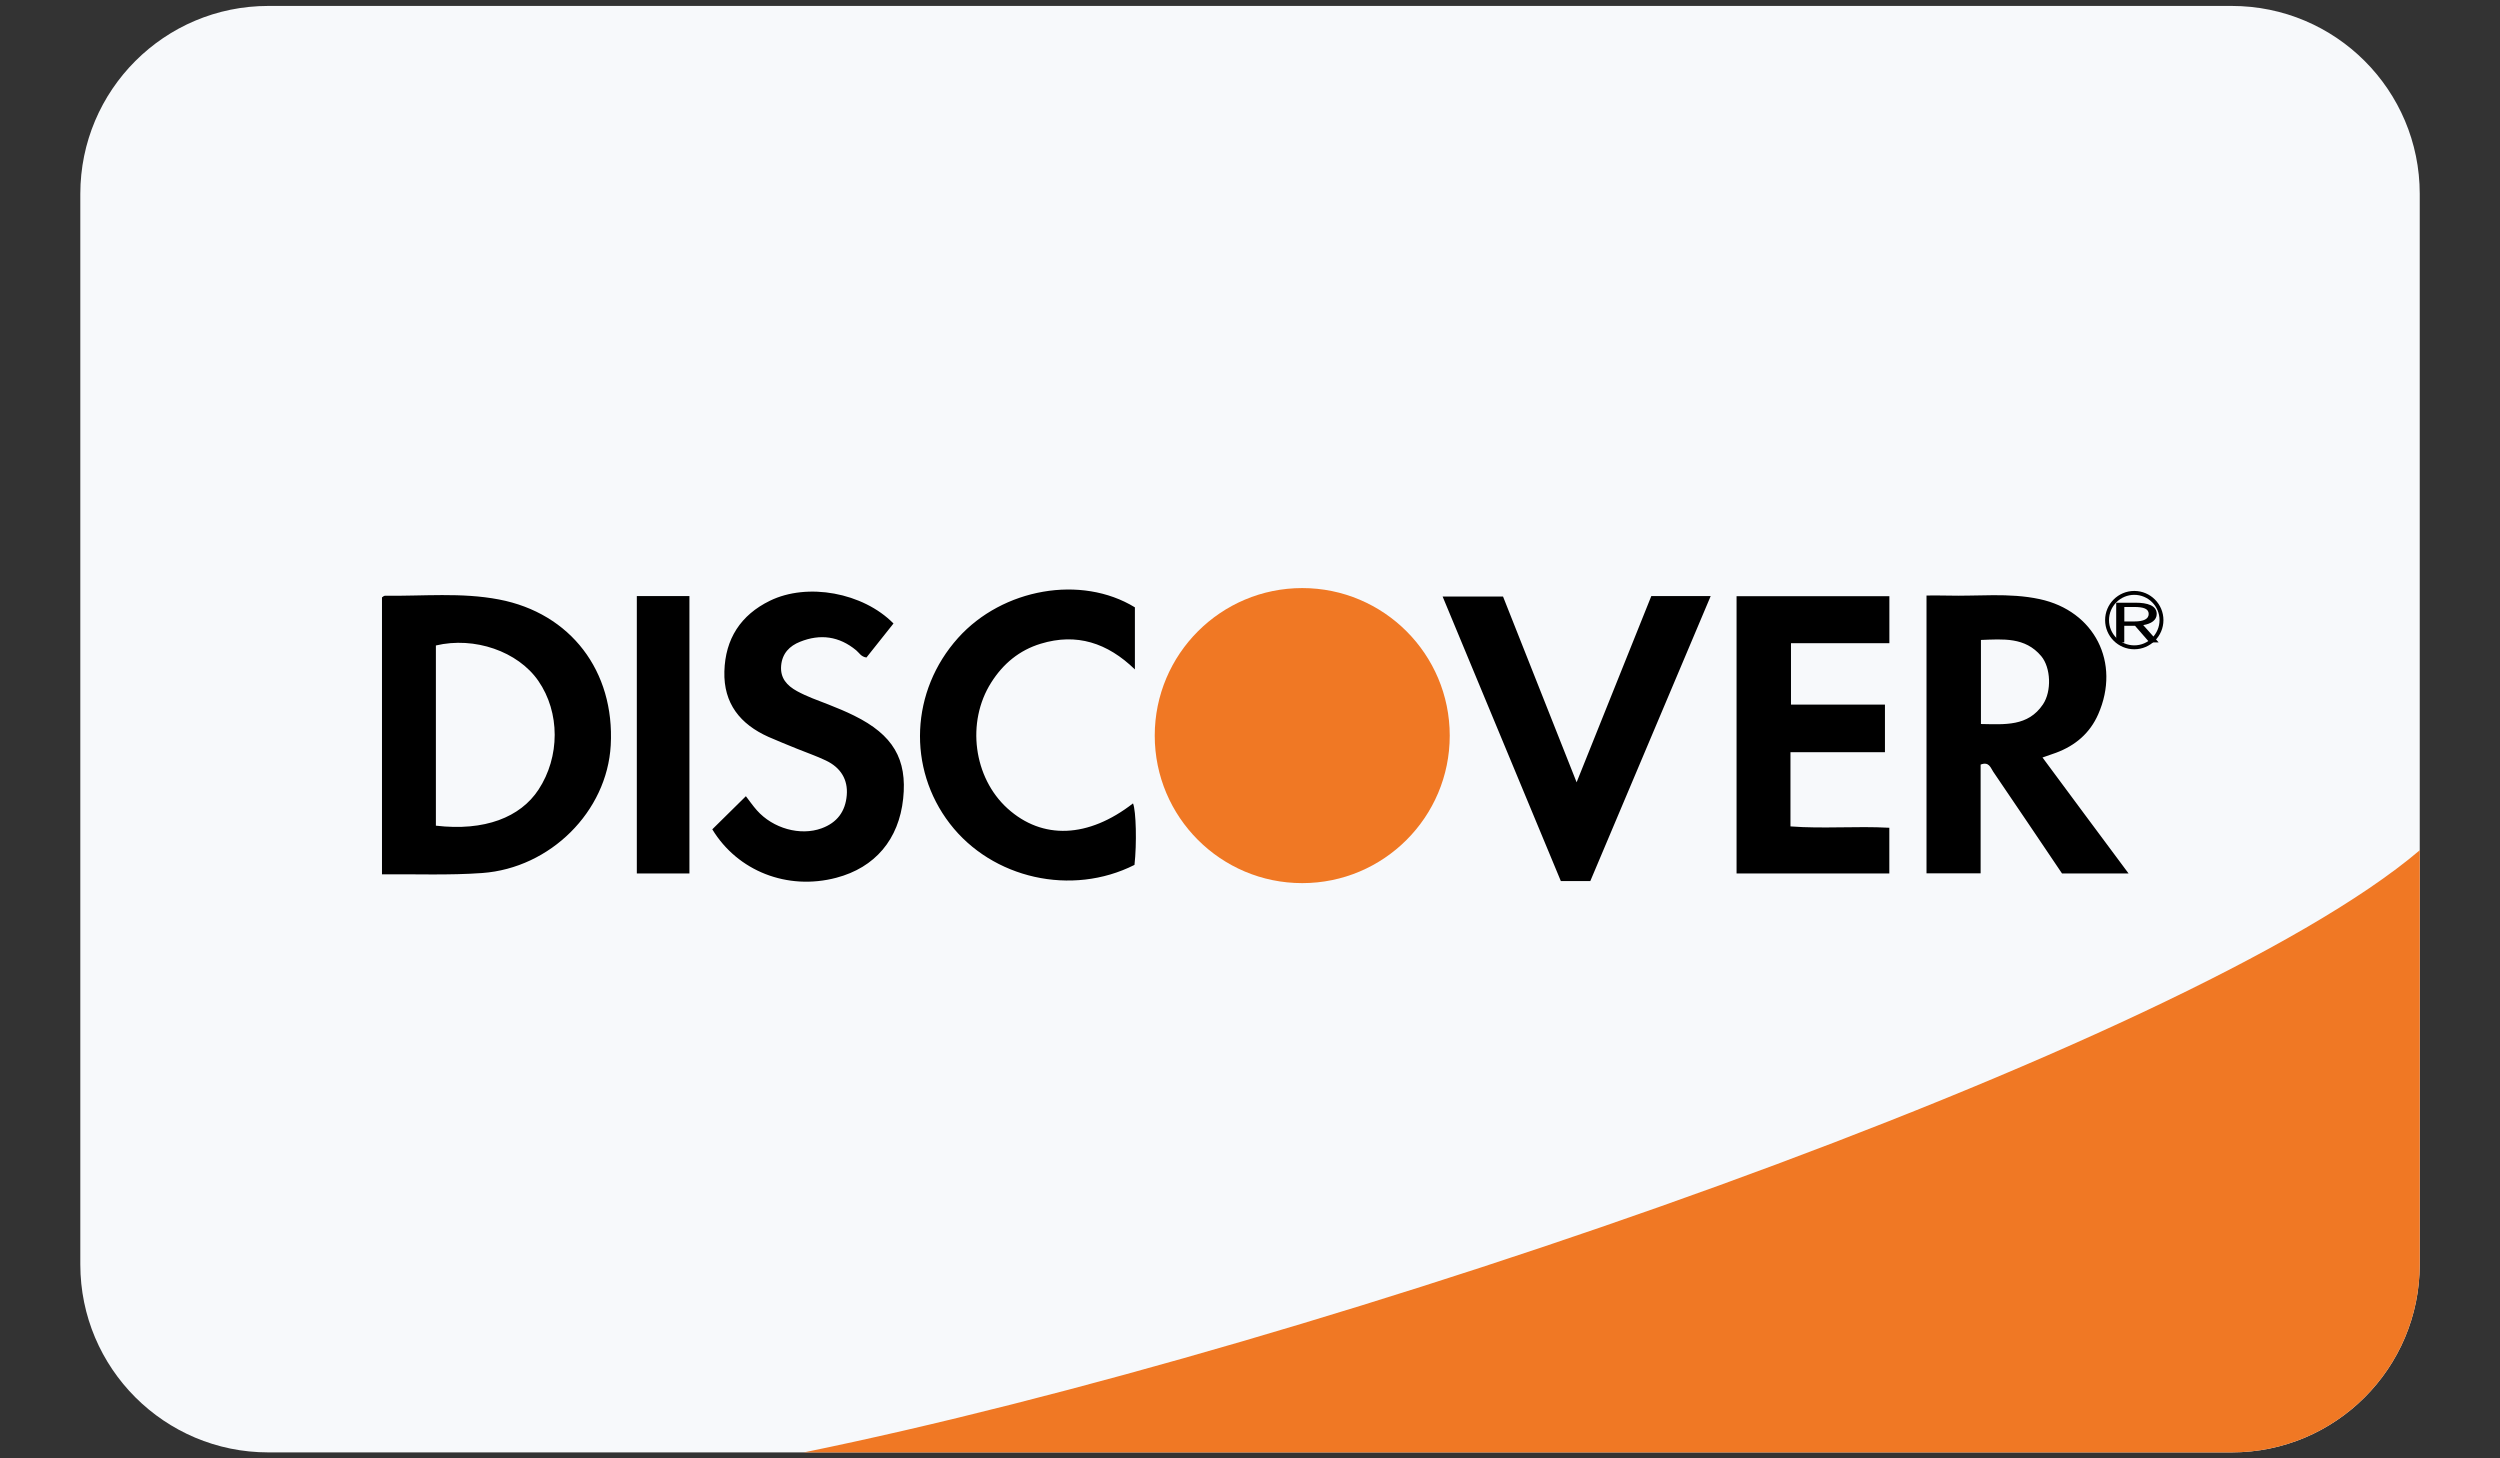 <svg xmlns="http://www.w3.org/2000/svg" xmlns:xlink="http://www.w3.org/1999/xlink" width="48px" height="28px" viewBox="0 0 48 28"><rect x="0" y="0" width="48" height="28" fill="#333333" stroke="none"/><title>DISCOVER</title><g id="&#x9875;&#x9762;-1" stroke="none" stroke-width="1" fill="none" fill-rule="evenodd"><g id="PC&#x7AEF;&#x9996;&#x9875;0701" transform="translate(-363, -7398)"><g id="&#x7F16;&#x7EC4;-22" transform="translate(0, 7358)"><g id="&#x7F16;&#x7EC4;-19" transform="translate(120, 40)"><g id="DISCOVER" transform="translate(243, 0)"><rect id="&#x77E9;&#x5F62;" stroke="#979797" fill="#D8D8D8" opacity="0" x="0.5" y="0.5" width="47" height="27"></rect><g id="icon_&#x652F;&#x4ED8;(discover)--" transform="translate(0.667, 0)" fill-rule="nonzero"><path d="M42.182,27.886 L4.484,27.886 C2.491,27.886 0.875,26.27 0.875,24.277 L0.875,3.723 C0.875,1.73 2.491,0.114 4.484,0.114 L42.182,0.114 C44.176,0.114 45.792,1.73 45.792,3.723 L45.792,24.277 C45.792,26.27 44.176,27.886 42.182,27.886 Z" id="&#x8DEF;&#x5F84;" fill="#F7F9FB"></path><path d="M8.914,11.51 C8.19,11.371 7.455,11.448 6.725,11.438 C6.703,11.438 6.68,11.462 6.667,11.47 L6.667,16.787 C7.317,16.781 7.955,16.808 8.592,16.762 C9.899,16.667 10.989,15.581 11.059,14.309 C11.138,12.887 10.289,11.773 8.914,11.51 L8.914,11.51 Z M9.672,15.162 C9.325,15.691 8.639,15.963 7.702,15.853 L7.702,12.393 C8.444,12.217 9.277,12.507 9.668,13.071 C10.089,13.679 10.086,14.532 9.672,15.162 Z M39.37,15.652 C39.1,15.289 38.831,14.925 38.549,14.544 C38.652,14.508 38.73,14.482 38.809,14.453 C39.179,14.315 39.459,14.078 39.619,13.713 C40.054,12.723 39.548,11.729 38.494,11.503 C37.904,11.376 37.305,11.452 36.71,11.435 C36.584,11.431 36.459,11.434 36.322,11.434 L36.322,16.768 L37.361,16.768 L37.361,14.68 C37.524,14.617 37.552,14.742 37.603,14.817 C38.046,15.468 38.486,16.121 38.924,16.771 L40.202,16.771 C39.909,16.377 39.639,16.014 39.37,15.652 L39.37,15.652 Z M37.367,13.901 L37.367,12.287 C37.791,12.272 38.215,12.228 38.525,12.598 C38.71,12.82 38.727,13.272 38.558,13.524 C38.271,13.952 37.825,13.908 37.367,13.901 Z M32.675,16.77 L35.608,16.77 L35.608,15.893 C34.969,15.858 34.34,15.915 33.71,15.867 L33.71,14.442 L35.524,14.442 L35.524,13.528 L33.72,13.528 L33.72,12.349 L35.609,12.349 L35.609,11.447 L32.675,11.447 L32.675,16.77 L32.675,16.77 Z M29.604,15.02 L28.191,11.453 L27.031,11.453 C27.797,13.295 28.55,15.109 29.301,16.916 L29.867,16.916 C30.634,15.098 31.401,13.284 32.178,11.445 L31.038,11.445 C30.566,12.622 30.097,13.791 29.604,15.02 Z M15.732,13.74 C15.573,13.661 15.408,13.593 15.243,13.528 C15.038,13.448 14.83,13.376 14.636,13.27 C14.442,13.163 14.31,13.02 14.331,12.779 C14.352,12.545 14.492,12.402 14.694,12.322 C15.082,12.166 15.445,12.215 15.772,12.486 C15.829,12.533 15.866,12.611 15.969,12.624 C16.141,12.408 16.315,12.188 16.488,11.971 C15.902,11.376 14.834,11.182 14.114,11.535 C13.554,11.809 13.258,12.266 13.241,12.891 C13.224,13.508 13.546,13.905 14.087,14.148 C14.269,14.229 14.454,14.301 14.638,14.377 C14.822,14.452 15.011,14.516 15.19,14.602 C15.479,14.739 15.615,14.972 15.591,15.266 C15.566,15.581 15.404,15.796 15.107,15.904 C14.699,16.053 14.174,15.907 13.865,15.558 C13.785,15.468 13.717,15.368 13.654,15.287 C13.443,15.495 13.232,15.703 13.009,15.923 C13.495,16.726 14.452,17.101 15.39,16.853 C16.135,16.657 16.592,16.116 16.674,15.333 C16.754,14.576 16.48,14.109 15.732,13.74 L15.732,13.74 Z M18.679,15.524 C18.024,14.932 17.882,13.865 18.364,13.105 C18.592,12.744 18.904,12.484 19.316,12.359 C20.003,12.15 20.595,12.341 21.123,12.853 L21.123,11.661 C20.094,11.031 18.583,11.296 17.728,12.248 C16.816,13.264 16.75,14.748 17.57,15.814 C18.383,16.871 19.91,17.215 21.115,16.606 C21.161,16.197 21.146,15.568 21.087,15.425 C20.228,16.092 19.349,16.128 18.679,15.524 L18.679,15.524 Z M11.56,16.771 L12.57,16.771 L12.57,11.444 L11.56,11.444 L11.56,16.771 Z" id="&#x5F62;&#x72B6;" fill="#000000"></path><path d="M21.504,14.124 L21.504,14.124 C21.504,15.688 22.772,16.956 24.336,16.956 C25.9,16.956 27.168,15.688 27.168,14.124 L27.168,14.124 C27.168,12.56 25.9,11.291 24.336,11.291 C22.772,11.291 21.504,12.56 21.504,14.124 L21.504,14.124 Z" id="&#x8DEF;&#x5F84;" fill="#F07824"></path><path d="M40.332,11.572 L39.964,11.572 L39.964,12.334 L40.119,12.334 L40.119,12.015 L40.325,12.015 L40.603,12.334 L40.779,12.334 L40.483,12.002 C40.639,11.976 40.742,11.906 40.742,11.788 C40.742,11.628 40.57,11.572 40.332,11.572 Z M40.12,11.932 L40.12,11.654 L40.311,11.654 C40.49,11.654 40.588,11.689 40.588,11.788 C40.588,11.885 40.49,11.932 40.311,11.932 L40.12,11.932 Z" id="&#x5F62;&#x72B6;" fill="#000000"></path><path d="M40.311,11.346 C40.002,11.346 39.751,11.597 39.751,11.906 C39.751,12.215 40.002,12.466 40.311,12.466 C40.619,12.466 40.871,12.215 40.871,11.906 C40.871,11.597 40.62,11.346 40.311,11.346 Z M40.311,12.391 C40.043,12.391 39.826,12.173 39.826,11.906 C39.826,11.638 40.044,11.421 40.311,11.421 C40.578,11.421 40.796,11.638 40.796,11.906 C40.796,12.173 40.578,12.391 40.311,12.391 Z" id="&#x5F62;&#x72B6;" fill="#000000"></path><path d="M45.792,16.325 C41.353,20.1 24.695,25.86 14.766,27.886 L42.182,27.886 C44.176,27.886 45.792,26.27 45.792,24.277 L45.792,16.325 Z" id="&#x8DEF;&#x5F84;" fill="#F07824"></path></g></g></g></g></g></g></svg>